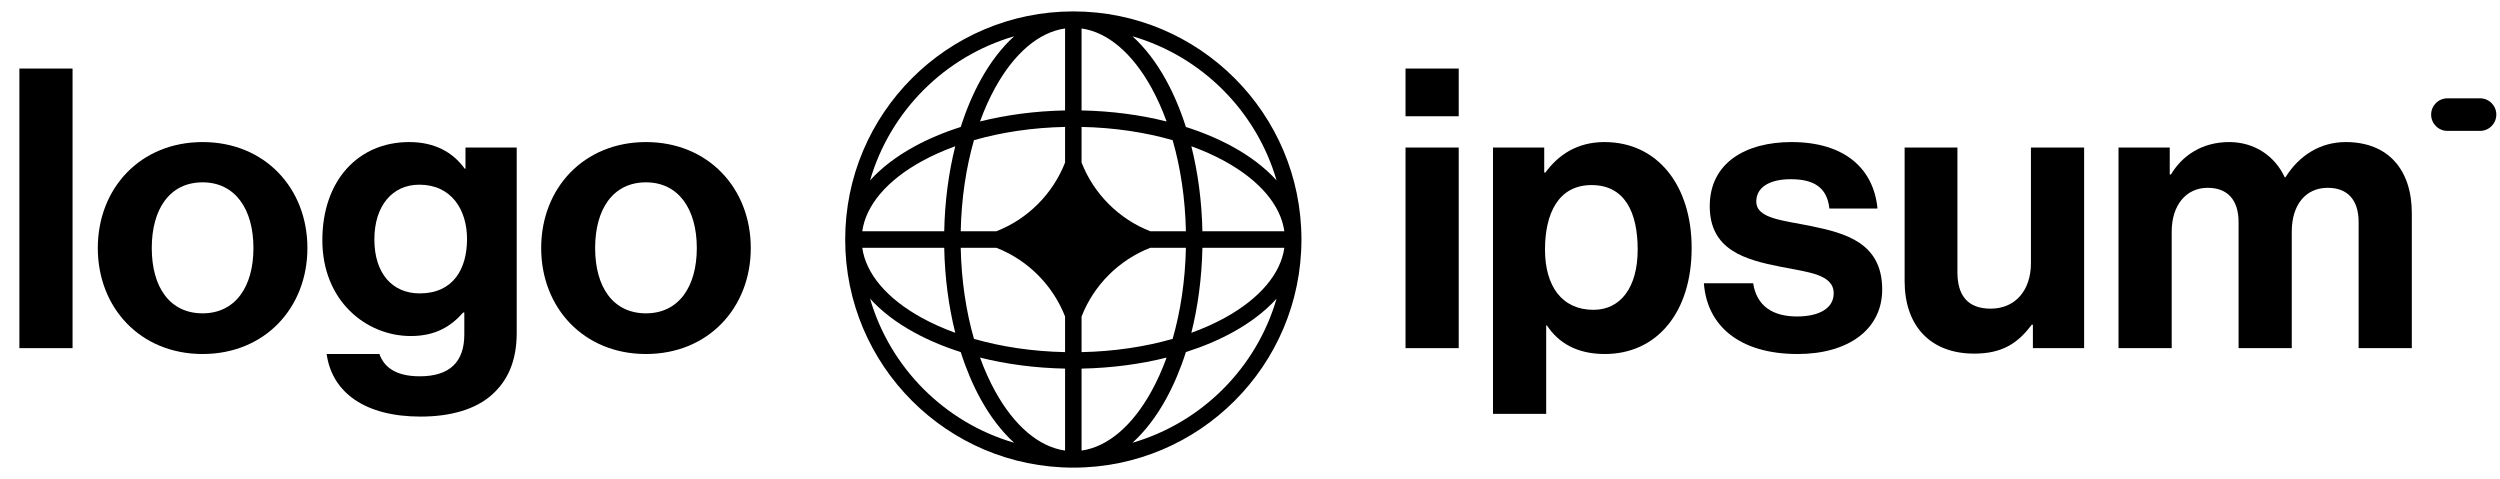 <svg width="167" height="32" viewBox="0 0 167 32" fill="none" xmlns="http://www.w3.org/2000/svg">
<g clip-path="url(#clip0_305_5165)">
<path d="M93.889 23.256H97.442V9.855H93.889V23.256ZM93.889 7.766H97.442V4.579H93.889V7.766Z" fill="black"/>
<path d="M99.732 27.645H103.285V21.741H103.336C104.094 22.891 105.322 23.648 107.202 23.648C110.651 23.648 113.002 20.905 113.002 16.569C113.002 12.389 110.729 9.49 107.176 9.49C105.348 9.49 104.094 10.352 103.232 11.527H103.154V9.855H99.732V27.645ZM106.445 20.696C104.329 20.696 103.206 19.103 103.206 16.673C103.206 14.27 104.094 12.363 106.315 12.363C108.509 12.363 109.397 14.14 109.397 16.673C109.397 19.207 108.248 20.696 106.445 20.696Z" fill="black"/>
<path d="M120.088 23.648C123.432 23.648 125.731 22.029 125.731 19.338C125.731 16.203 123.25 15.576 121.003 15.106C119.096 14.714 117.32 14.61 117.32 13.46C117.32 12.494 118.234 11.971 119.618 11.971C121.134 11.971 122.048 12.494 122.204 13.931H125.417C125.157 11.24 123.197 9.49 119.671 9.49C116.614 9.49 114.211 10.874 114.211 13.774C114.211 16.7 116.562 17.353 118.965 17.823C120.794 18.189 122.491 18.319 122.491 19.599C122.491 20.54 121.604 21.14 120.037 21.14C118.443 21.14 117.346 20.461 117.111 18.92H113.819C114.028 21.767 116.197 23.648 120.088 23.648Z" fill="black"/>
<path d="M139.219 23.256V9.855H135.666V17.588C135.666 19.364 134.648 20.618 132.976 20.618C131.461 20.618 130.756 19.756 130.756 18.189V9.855H127.229V18.789C127.229 21.715 128.901 23.622 131.879 23.622C133.76 23.622 134.805 22.917 135.719 21.689H135.797V23.256H139.219Z" fill="black"/>
<path d="M141.517 23.256H145.07V15.472C145.07 13.695 146.037 12.546 147.474 12.546C148.779 12.546 149.537 13.33 149.537 14.845V23.256H153.09V15.472C153.09 13.695 154.004 12.546 155.493 12.546C156.799 12.546 157.557 13.33 157.557 14.845V23.256H161.109V14.244C161.109 11.318 159.515 9.49 156.694 9.49C154.997 9.49 153.586 10.378 152.671 11.841H152.619C151.966 10.43 150.608 9.49 148.91 9.49C147.055 9.49 145.749 10.43 145.018 11.658H144.939V9.855H141.517V23.256Z" fill="black"/>
<path d="M1.295 23.256H4.847V4.579H1.295V23.256Z" fill="black"/>
<path d="M13.534 23.648C17.688 23.648 20.535 20.566 20.535 16.569C20.535 12.572 17.688 9.49 13.534 9.49C9.381 9.49 6.533 12.572 6.533 16.569C6.533 20.566 9.381 23.648 13.534 23.648ZM13.534 20.931C11.34 20.931 10.138 19.181 10.138 16.569C10.138 13.957 11.34 12.18 13.534 12.18C15.702 12.18 16.93 13.957 16.93 16.569C16.93 19.181 15.702 20.931 13.534 20.931Z" fill="black"/>
<path d="M28.09 27.828C30.075 27.828 31.799 27.358 32.922 26.313C33.915 25.398 34.516 24.118 34.516 22.238V9.855H31.094V11.266H31.042C30.232 10.143 29.004 9.49 27.332 9.49C23.936 9.49 21.533 12.05 21.533 16.047C21.533 20.096 24.459 22.447 27.437 22.447C29.135 22.447 30.154 21.767 30.937 20.879H31.016V22.342C31.016 24.171 30.049 25.137 28.038 25.137C26.392 25.137 25.634 24.484 25.347 23.648H21.82C22.186 26.26 24.433 27.828 28.09 27.828ZM28.038 19.599C26.209 19.599 25.008 18.267 25.008 15.994C25.008 13.748 26.209 12.337 28.012 12.337C30.154 12.337 31.198 14.009 31.198 15.968C31.198 17.953 30.284 19.599 28.038 19.599Z" fill="black"/>
<path d="M43.151 23.648C47.305 23.648 50.152 20.566 50.152 16.569C50.152 12.572 47.305 9.49 43.151 9.49C38.998 9.49 36.151 12.572 36.151 16.569C36.151 20.566 38.998 23.648 43.151 23.648ZM43.151 20.931C40.957 20.931 39.755 19.181 39.755 16.569C39.755 13.957 40.957 12.18 43.151 12.18C45.319 12.18 46.547 13.957 46.547 16.569C46.547 19.181 45.319 20.931 43.151 20.931Z" fill="black"/>
<path d="M162.4 7.655C162.4 7.054 162.888 6.567 163.489 6.567H165.666C166.267 6.567 166.754 7.054 166.754 7.655C166.754 8.256 166.267 8.744 165.666 8.744H163.489C162.888 8.744 162.4 8.256 162.4 7.655Z" fill="black"/>
<path fill-rule="evenodd" clip-rule="evenodd" d="M71.697 0.762C80.113 0.762 86.936 7.584 86.936 16C86.936 24.416 80.113 31.238 71.697 31.238C63.282 31.238 56.459 24.416 56.459 16C56.459 7.584 63.282 0.762 71.697 0.762ZM71.147 1.902C69.408 2.147 67.753 3.544 66.468 5.88C66.095 6.558 65.759 7.306 65.466 8.115C67.213 7.676 69.132 7.417 71.147 7.377V1.902ZM64.178 8.481C64.542 7.337 64.988 6.285 65.503 5.349C66.14 4.191 66.896 3.191 67.747 2.423C63.116 3.768 59.465 7.419 58.12 12.05C58.888 11.198 59.888 10.442 61.046 9.805C61.982 9.291 63.034 8.845 64.178 8.481ZM63.812 9.769C63.373 11.516 63.114 13.435 63.074 15.449H57.599C57.844 13.711 59.241 12.056 61.577 10.771C62.255 10.398 63.004 10.062 63.812 9.769ZM64.176 15.449C64.221 13.251 64.538 11.187 65.061 9.364C66.885 8.84 68.948 8.524 71.147 8.478V10.858C70.326 12.957 68.654 14.63 66.555 15.449H64.176ZM63.074 16.551H57.599C57.844 18.289 59.241 19.945 61.577 21.23C62.255 21.602 63.004 21.939 63.812 22.232C63.373 20.484 63.114 18.565 63.074 16.551ZM65.061 22.636C64.538 20.813 64.221 18.749 64.176 16.551H66.555C68.654 17.371 70.326 19.043 71.147 21.142V23.522C68.948 23.476 66.885 23.16 65.061 22.636ZM64.178 23.519C63.034 23.155 61.982 22.709 61.046 22.195C59.888 21.558 58.888 20.802 58.12 19.95C59.465 24.581 63.116 28.232 67.747 29.577C66.896 28.809 66.14 27.809 65.503 26.651C64.988 25.716 64.542 24.663 64.178 23.519ZM71.147 30.098C69.408 29.853 67.753 28.456 66.468 26.12C66.095 25.442 65.759 24.694 65.466 23.886C67.213 24.325 69.132 24.583 71.147 24.623V30.098ZM75.647 29.577C76.499 28.809 77.255 27.809 77.892 26.651C78.406 25.716 78.853 24.663 79.217 23.519C80.36 23.155 81.413 22.709 82.348 22.195C83.506 21.558 84.507 20.802 85.275 19.95C83.929 24.581 80.279 28.232 75.647 29.577ZM77.929 23.886C77.636 24.694 77.299 25.442 76.927 26.12C75.642 28.456 73.987 29.853 72.248 30.098V24.623C74.262 24.583 76.182 24.325 77.929 23.886ZM79.582 22.232C80.391 21.939 81.14 21.602 81.817 21.23C84.154 19.945 85.55 18.289 85.795 16.551H80.321C80.28 18.565 80.021 20.484 79.582 22.232ZM79.219 16.551C79.173 18.749 78.857 20.813 78.333 22.636C76.51 23.16 74.446 23.476 72.248 23.522V21.144C73.068 19.044 74.741 17.371 76.841 16.551H79.219ZM80.321 15.449H85.795C85.55 13.711 84.154 12.056 81.817 10.771C81.14 10.398 80.391 10.062 79.582 9.769C80.021 11.516 80.28 13.435 80.321 15.449ZM78.333 9.364C78.857 11.187 79.173 13.251 79.219 15.449H76.841C74.741 14.629 73.068 12.956 72.248 10.856V8.478C74.446 8.524 76.51 8.84 78.333 9.364ZM79.217 8.481C80.36 8.845 81.413 9.291 82.348 9.805C83.506 10.442 84.507 11.198 85.275 12.05C83.929 7.419 80.279 3.768 75.647 2.423C76.499 3.191 77.255 4.191 77.892 5.349C78.406 6.285 78.853 7.337 79.217 8.481ZM72.248 1.902C73.987 2.147 75.642 3.544 76.927 5.88C77.299 6.558 77.636 7.306 77.929 8.115C76.182 7.676 74.262 7.417 72.248 7.377V1.902Z" fill="black"/>
</g>
<defs>
<clipPath id="clip0_305_5165">
<rect width="166.095" height="30.476" fill="white" transform="translate(0.667 0.762)"/>
</clipPath>
</defs>
</svg>
